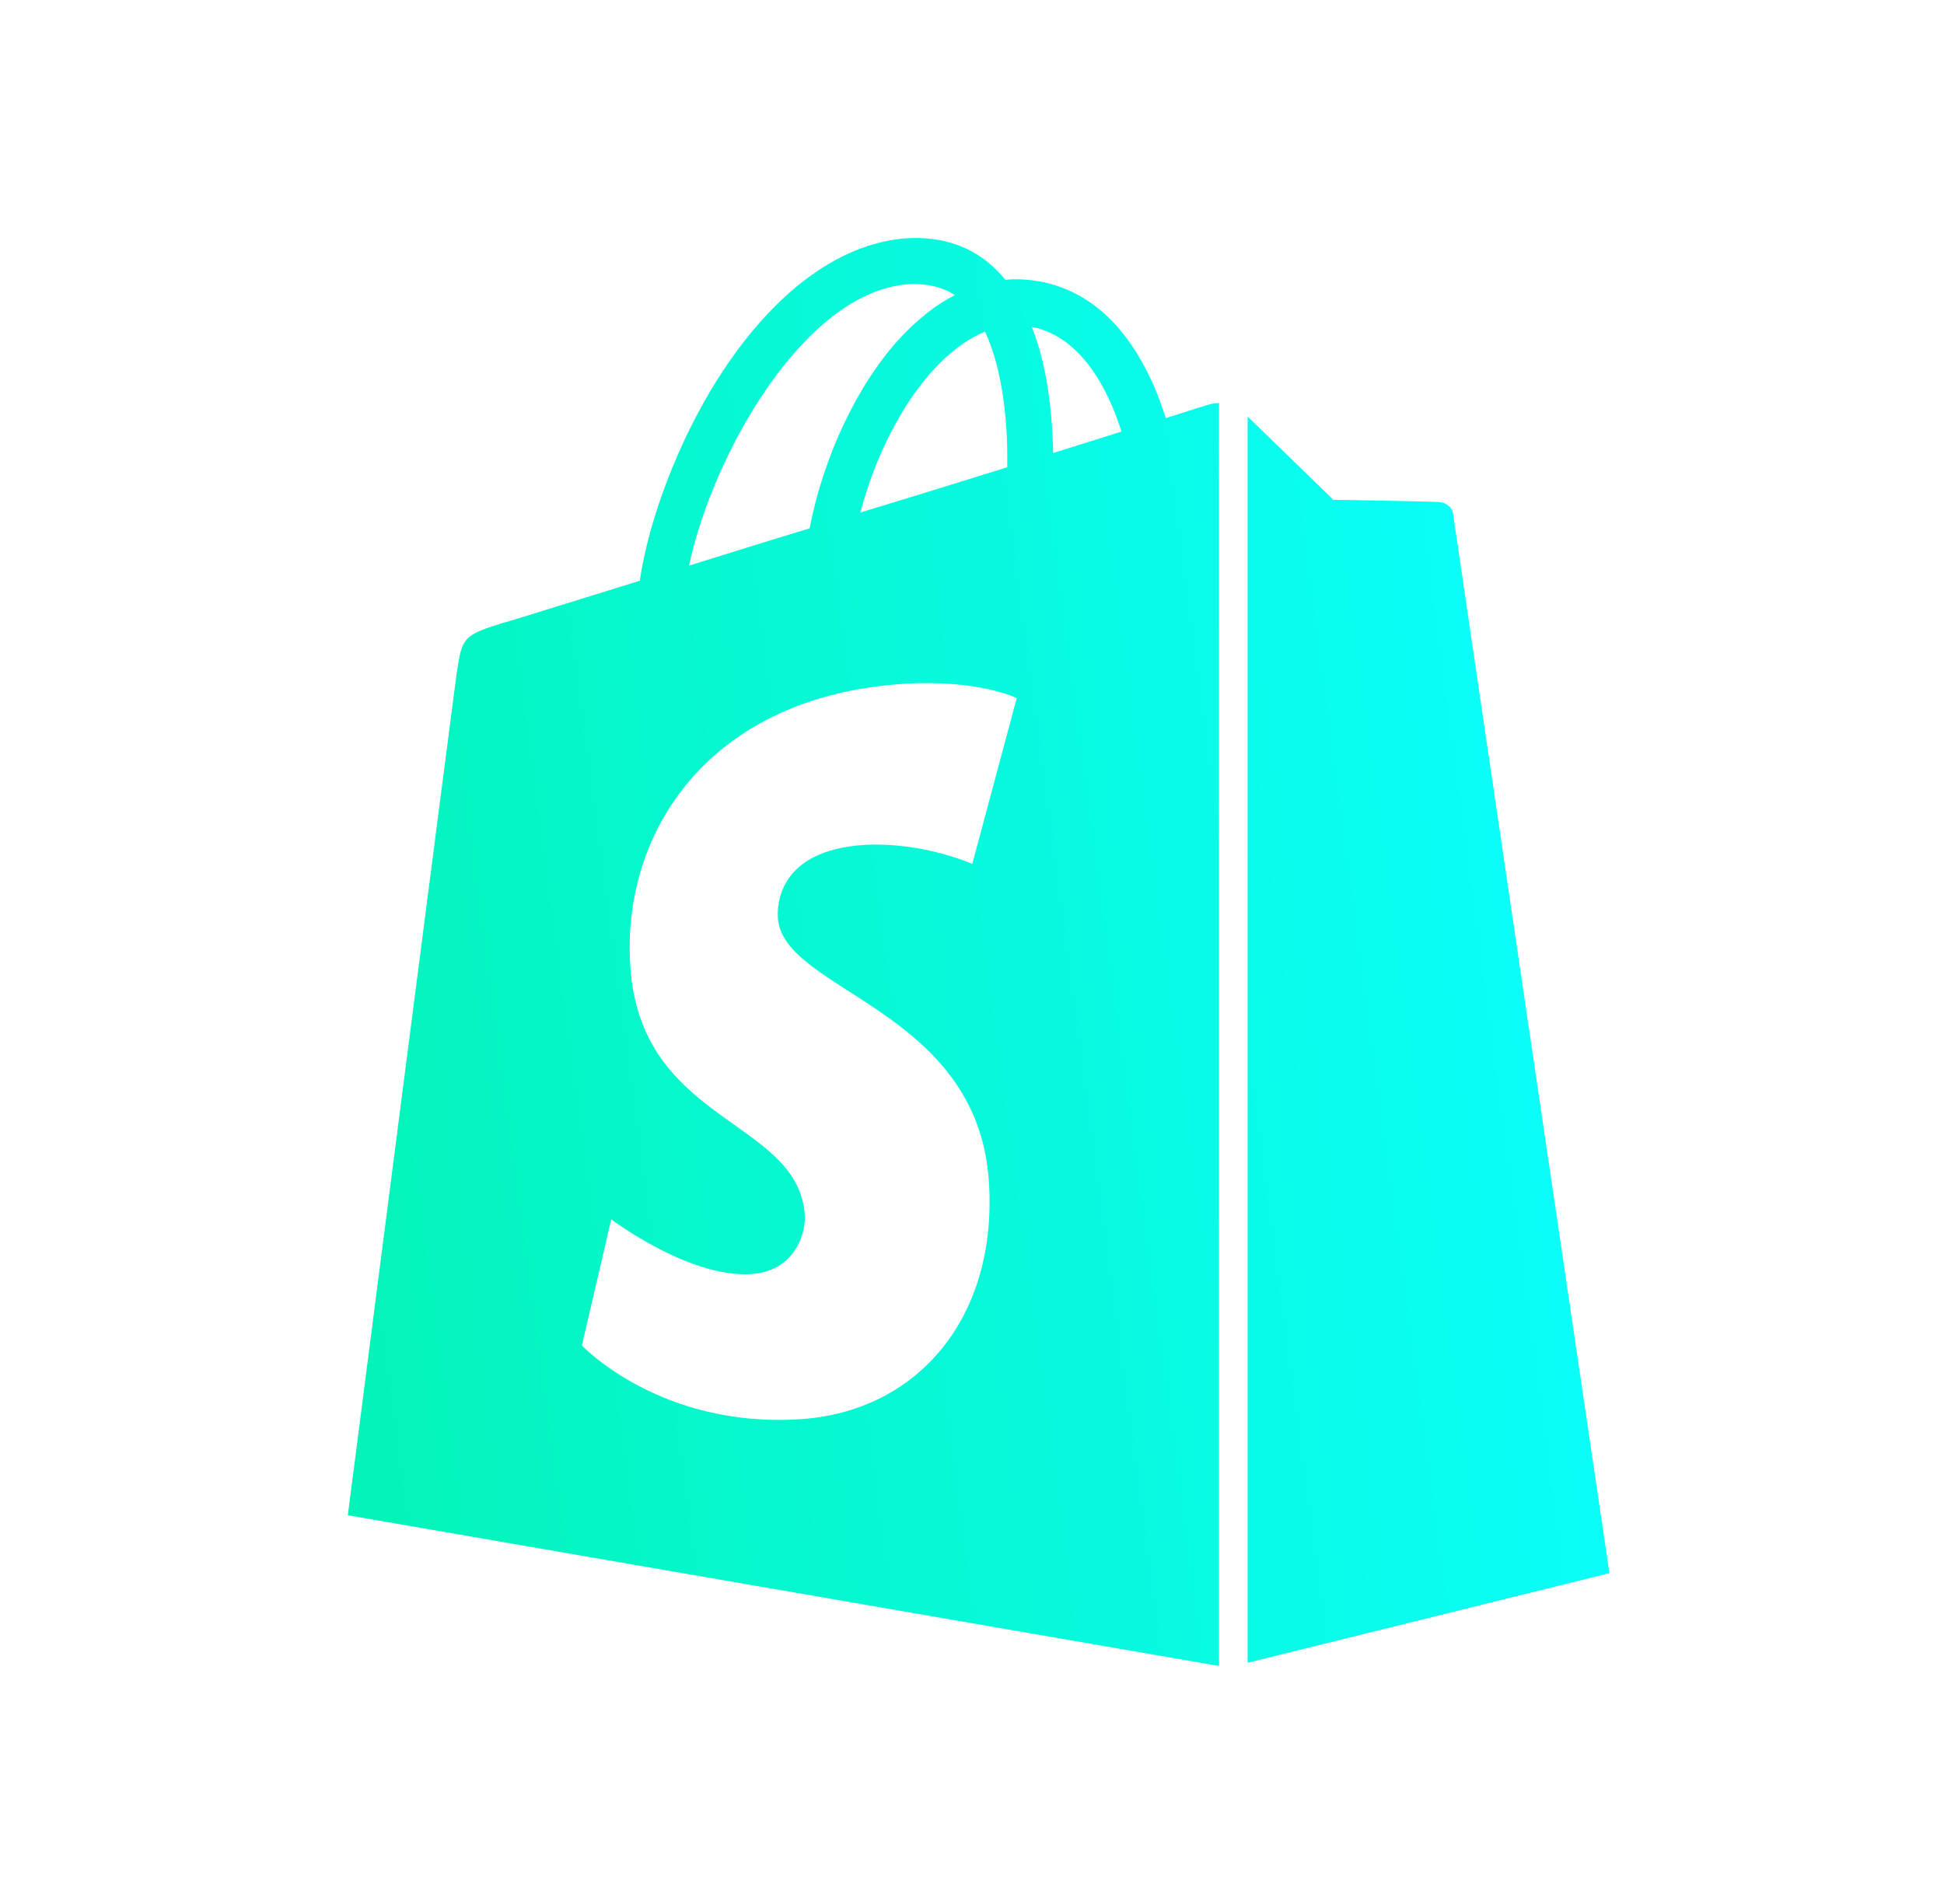 <svg xmlns="http://www.w3.org/2000/svg" width="49" height="48" viewBox="0 0 49 48" fill="none"><g id="Icon / Shopify"><path id="Vector" d="M30.467 10.2C30.467 10.2 30.067 10.32 29.387 10.54C29.267 10.18 29.107 9.72 28.867 9.28C28.107 7.82 26.987 7.06 25.627 7.04C25.527 7.04 25.447 7.04 25.347 7.06C25.307 7.02 25.267 6.96 25.227 6.92C24.647 6.28 23.887 5.98 22.987 6C21.247 6.06 19.507 7.32 18.087 9.56C17.087 11.14 16.347 13.12 16.127 14.64C14.127 15.26 12.727 15.7 12.687 15.7C11.667 16.02 11.647 16.06 11.507 17C11.407 17.72 8.767 38.2 8.767 38.2L30.727 42V10.16C30.627 10.16 30.527 10.18 30.467 10.2ZM25.387 11.78C24.227 12.14 22.947 12.54 21.687 12.92C22.047 11.54 22.727 10.18 23.567 9.28C23.887 8.94 24.307 8.58 24.827 8.36C25.307 9.38 25.407 10.8 25.387 11.78ZM23.007 7.16C23.407 7.16 23.767 7.24 24.067 7.44C23.587 7.68 23.147 8.04 22.707 8.5C21.607 9.68 20.747 11.54 20.407 13.32C19.347 13.64 18.327 13.96 17.367 14.26C17.967 11.44 20.327 7.24 23.007 7.16ZM19.607 23.14C19.727 25 24.647 25.42 24.927 29.8C25.147 33.24 23.107 35.6 20.147 35.78C16.627 36 14.667 33.92 14.667 33.92L15.407 30.74C15.407 30.74 17.367 32.22 18.927 32.12C19.947 32.06 20.307 31.22 20.287 30.64C20.127 28.2 16.127 28.34 15.887 24.34C15.667 20.96 17.887 17.56 22.767 17.24C24.667 17.12 25.627 17.6 25.627 17.6L24.507 21.78C24.507 21.78 23.267 21.22 21.787 21.3C19.627 21.44 19.587 22.8 19.607 23.14ZM26.547 11.42C26.527 10.54 26.427 9.3 26.007 8.24C27.327 8.5 27.987 9.98 28.267 10.88C27.767 11.04 27.187 11.22 26.547 11.42ZM31.447 41.92L40.567 39.66C40.567 39.66 36.647 13.14 36.627 12.96C36.607 12.78 36.447 12.68 36.307 12.66C36.167 12.64 33.607 12.6 33.607 12.6C33.607 12.6 32.047 11.08 31.447 10.5V41.92Z" fill="url(#paint0_linear_4005_1394)"></path></g><defs><linearGradient id="paint0_linear_4005_1394" x1="39.955" y1="8.263" x2="6.067" y2="12.796" gradientUnits="userSpaceOnUse"><stop stop-color="#0BFFFF"></stop><stop offset="1" stop-color="#03F4BA"></stop></linearGradient></defs></svg>